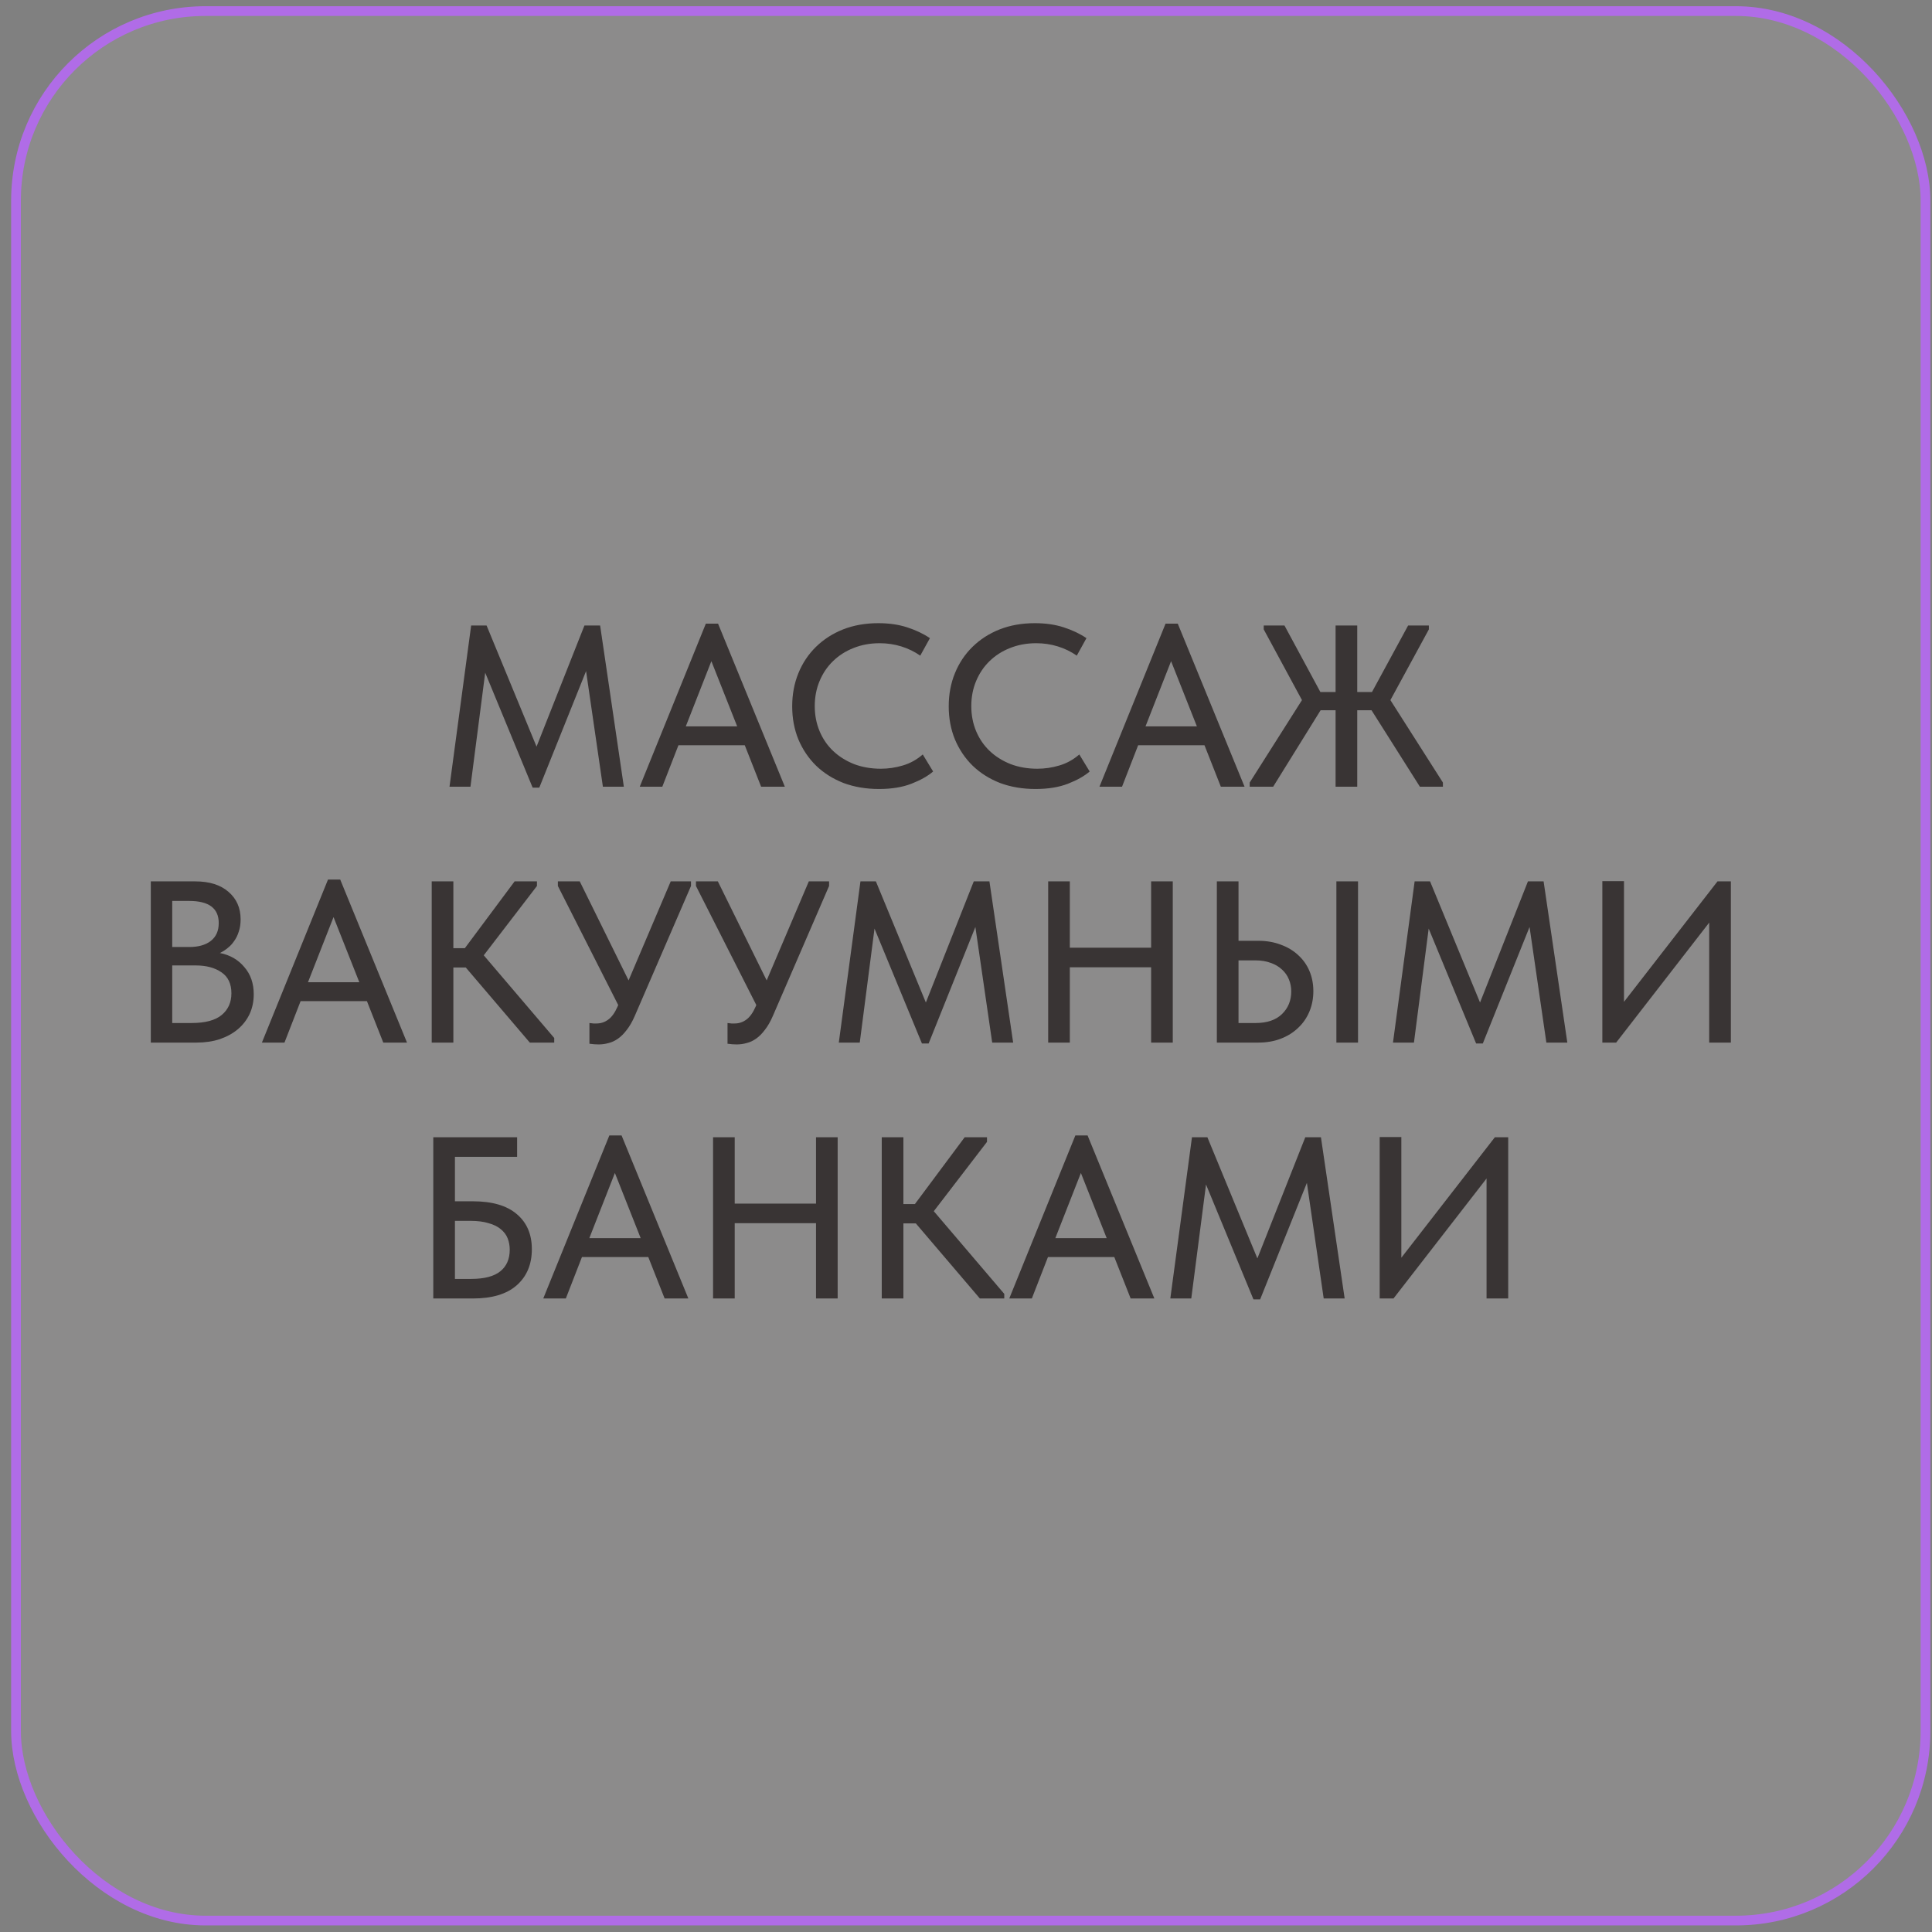 <?xml version="1.0" encoding="UTF-8"?> <svg xmlns="http://www.w3.org/2000/svg" width="151" height="151" viewBox="0 0 151 151" fill="none"><rect x="0" y="0" width="151" height="151" fill="#808080" stroke="none"/><rect x="1.251" y="0.866" width="149.24" height="149.24" rx="14.813" fill="#FCF4F2" fill-opacity="0.1"></rect><rect x="1.251" y="0.866" width="149.24" height="149.24" rx="14.813" stroke="#B06CE7" stroke-width="0.76"></rect><path d="M36.824 48.886H38.029L41.935 58.354L45.679 48.886H46.904L48.758 61.486H47.12L45.806 52.45L42.151 61.558H41.63L37.922 52.576L36.77 61.486H35.132L36.824 48.886ZM55.167 48.742H56.121L61.341 61.486H59.487L58.209 58.246H53.025L51.765 61.486H50.001L55.167 48.742ZM53.601 56.77H57.615L55.599 51.676L53.601 56.77ZM68.701 61.666C67.694 61.666 66.769 61.51 65.93 61.198C65.102 60.874 64.388 60.424 63.788 59.848C63.2 59.272 62.737 58.588 62.401 57.796C62.078 57.004 61.916 56.14 61.916 55.204C61.916 54.268 62.078 53.404 62.401 52.612C62.725 51.82 63.181 51.136 63.77 50.56C64.37 49.972 65.078 49.516 65.894 49.192C66.722 48.868 67.639 48.706 68.647 48.706C69.487 48.706 70.237 48.814 70.897 49.03C71.57 49.246 72.163 49.528 72.68 49.876L71.924 51.244C71.48 50.932 70.987 50.692 70.448 50.524C69.907 50.356 69.344 50.272 68.755 50.272C68.011 50.272 67.328 50.398 66.704 50.65C66.091 50.89 65.558 51.232 65.102 51.676C64.657 52.108 64.309 52.624 64.058 53.224C63.806 53.824 63.679 54.478 63.679 55.186C63.679 55.894 63.806 56.548 64.058 57.148C64.309 57.748 64.663 58.264 65.12 58.696C65.576 59.128 66.121 59.47 66.757 59.722C67.394 59.962 68.09 60.082 68.846 60.082C69.421 60.082 69.992 59.998 70.555 59.83C71.132 59.662 71.653 59.374 72.121 58.966L72.931 60.298C72.511 60.658 71.948 60.976 71.24 61.252C70.531 61.528 69.686 61.666 68.701 61.666ZM80.936 61.666C79.928 61.666 79.004 61.51 78.164 61.198C77.336 60.874 76.622 60.424 76.022 59.848C75.434 59.272 74.972 58.588 74.636 57.796C74.312 57.004 74.15 56.14 74.15 55.204C74.15 54.268 74.312 53.404 74.636 52.612C74.96 51.82 75.416 51.136 76.004 50.56C76.604 49.972 77.312 49.516 78.128 49.192C78.956 48.868 79.874 48.706 80.882 48.706C81.722 48.706 82.472 48.814 83.132 49.03C83.804 49.246 84.398 49.528 84.914 49.876L84.158 51.244C83.714 50.932 83.222 50.692 82.682 50.524C82.142 50.356 81.578 50.272 80.99 50.272C80.246 50.272 79.562 50.398 78.938 50.65C78.326 50.89 77.792 51.232 77.336 51.676C76.892 52.108 76.544 52.624 76.292 53.224C76.04 53.824 75.914 54.478 75.914 55.186C75.914 55.894 76.04 56.548 76.292 57.148C76.544 57.748 76.898 58.264 77.354 58.696C77.81 59.128 78.356 59.47 78.992 59.722C79.628 59.962 80.324 60.082 81.08 60.082C81.656 60.082 82.226 59.998 82.79 59.83C83.366 59.662 83.888 59.374 84.356 58.966L85.166 60.298C84.746 60.658 84.182 60.976 83.474 61.252C82.766 61.528 81.92 61.666 80.936 61.666ZM91.097 48.742H92.051L97.271 61.486H95.417L94.139 58.246H88.955L87.695 61.486H85.931L91.097 48.742ZM89.531 56.77H93.545L91.529 51.676L89.531 56.77ZM107.194 55.51H106.078V61.486H104.386V55.51H103.216L99.508 61.486H97.672V61.162L101.758 54.718L98.77 49.192V48.886H100.39L103.198 54.088H104.386V48.886H106.078V54.088H107.23L110.056 48.886H111.676V49.192L108.67 54.718L112.774 61.162V61.486H110.974L107.194 55.51ZM11.786 68.886H15.26C16.376 68.886 17.246 69.162 17.87 69.714C18.494 70.254 18.806 70.968 18.806 71.856C18.806 72.216 18.758 72.534 18.662 72.81C18.578 73.086 18.458 73.332 18.302 73.548C18.158 73.764 17.984 73.95 17.78 74.106C17.588 74.262 17.39 74.388 17.186 74.484C17.978 74.64 18.614 75.006 19.094 75.582C19.586 76.146 19.832 76.854 19.832 77.706C19.832 78.27 19.724 78.786 19.508 79.254C19.292 79.71 18.986 80.106 18.59 80.442C18.206 80.766 17.738 81.024 17.186 81.216C16.634 81.396 16.028 81.486 15.368 81.486H11.786V68.886ZM13.46 75.456V79.956H14.972C16.04 79.956 16.826 79.746 17.33 79.326C17.834 78.906 18.086 78.342 18.086 77.634C18.086 76.89 17.828 76.344 17.312 75.996C16.796 75.636 16.124 75.456 15.296 75.456H13.46ZM13.46 70.416V74.016H14.792C15.5 74.016 16.058 73.86 16.466 73.548C16.886 73.224 17.096 72.756 17.096 72.144C17.096 70.992 16.328 70.416 14.792 70.416H13.46ZM25.636 68.742H26.59L31.81 81.486H29.956L28.678 78.246H23.494L22.234 81.486H20.47L25.636 68.742ZM24.07 76.77H28.084L26.068 71.676L24.07 76.77ZM35.433 74.106H36.333L40.221 68.886H41.967V69.246L37.809 74.664L43.317 81.126V81.486H41.409L36.405 75.618H35.433V81.486H33.741V68.886H35.433V74.106ZM46.788 81.63C46.56 81.63 46.32 81.612 46.068 81.576V79.956C46.176 79.968 46.278 79.98 46.374 79.992C46.47 79.992 46.554 79.992 46.626 79.992C46.962 79.992 47.268 79.89 47.544 79.686C47.82 79.482 48.06 79.146 48.264 78.678L48.318 78.552L43.602 69.246V68.886H45.312L49.128 76.626L52.422 68.886H54.006V69.246L49.614 79.398C49.422 79.842 49.212 80.208 48.984 80.496C48.768 80.784 48.54 81.012 48.3 81.18C48.06 81.348 47.814 81.462 47.562 81.522C47.31 81.594 47.052 81.63 46.788 81.63ZM57.581 81.63C57.353 81.63 57.113 81.612 56.861 81.576V79.956C56.969 79.968 57.071 79.98 57.167 79.992C57.263 79.992 57.347 79.992 57.419 79.992C57.755 79.992 58.061 79.89 58.337 79.686C58.613 79.482 58.853 79.146 59.057 78.678L59.111 78.552L54.395 69.246V68.886H56.105L59.921 76.626L63.215 68.886H64.799V69.246L60.407 79.398C60.215 79.842 60.005 80.208 59.777 80.496C59.561 80.784 59.333 81.012 59.093 81.18C58.853 81.348 58.607 81.462 58.355 81.522C58.103 81.594 57.845 81.63 57.581 81.63ZM67.251 68.886H68.457L72.363 78.354L76.107 68.886H77.331L79.185 81.486H77.547L76.233 72.45L72.579 81.558H72.057L68.349 72.576L67.197 81.486H65.559L67.251 68.886ZM89.969 75.6H83.615V81.486H81.923V68.886H83.615V74.07H89.969V68.886H91.661V81.486H89.969V75.6ZM95.106 68.886H96.799V73.53H98.347C98.995 73.53 99.582 73.632 100.11 73.836C100.638 74.028 101.088 74.298 101.46 74.646C101.844 74.994 102.138 75.408 102.342 75.888C102.546 76.368 102.648 76.896 102.648 77.472C102.648 78.036 102.546 78.564 102.342 79.056C102.138 79.548 101.844 79.974 101.46 80.334C101.088 80.694 100.638 80.976 100.11 81.18C99.582 81.384 98.995 81.486 98.347 81.486H95.106V68.886ZM98.13 79.956C99.031 79.956 99.721 79.722 100.2 79.254C100.68 78.786 100.92 78.198 100.92 77.49C100.92 77.154 100.86 76.842 100.74 76.554C100.62 76.254 100.44 75.996 100.2 75.78C99.96 75.552 99.666 75.378 99.319 75.258C98.971 75.126 98.569 75.06 98.112 75.06H96.799V79.956H98.13ZM104.448 68.886H106.14V81.486H104.448V68.886ZM110.564 68.886H111.77L115.676 78.354L119.42 68.886H120.644L122.498 81.486H120.86L119.546 72.45L115.892 81.558H115.37L111.662 72.576L110.51 81.486H108.872L110.564 68.886ZM125.235 68.868H126.927V78.3L134.235 68.886H135.279V81.486H133.587V72.108L126.315 81.486H125.235V68.868ZM33.864 88.886H40.416V90.416H35.556V93.89H36.96C38.472 93.89 39.618 94.226 40.398 94.898C41.178 95.558 41.568 96.47 41.568 97.634C41.568 98.822 41.172 99.764 40.38 100.46C39.6 101.144 38.46 101.486 36.96 101.486H33.864V88.886ZM36.834 99.956C37.854 99.956 38.61 99.758 39.102 99.362C39.594 98.966 39.84 98.402 39.84 97.67C39.84 97.358 39.786 97.064 39.678 96.788C39.57 96.512 39.39 96.272 39.138 96.068C38.898 95.864 38.58 95.708 38.184 95.6C37.8 95.48 37.332 95.42 36.78 95.42H35.556V99.956H36.834ZM47.626 88.742H48.58L53.8 101.486H51.946L50.668 98.246H45.484L44.224 101.486H42.46L47.626 88.742ZM46.06 96.77H50.074L48.058 91.676L46.06 96.77ZM63.778 95.6H57.423V101.486H55.731V88.886H57.423V94.07H63.778V88.886H65.469V101.486H63.778V95.6ZM70.607 94.106H71.507L75.395 88.886H77.141V89.246L72.983 94.664L78.491 101.126V101.486H76.583L71.579 95.618H70.607V101.486H68.915V88.886H70.607V94.106ZM84.048 88.742H85.002L90.222 101.486H88.368L87.09 98.246H81.906L80.646 101.486H78.882L84.048 88.742ZM82.482 96.77H86.496L84.48 91.676L82.482 96.77ZM93.161 88.886H94.367L98.273 98.354L102.017 88.886H103.241L105.095 101.486H103.457L102.143 92.45L98.489 101.558H97.967L94.259 92.576L93.107 101.486H91.469L93.161 88.886ZM107.833 88.868H109.525V98.3L116.833 88.886H117.877V101.486H116.185V92.108L108.913 101.486H107.833V88.868Z" fill="#393434"></path></svg> 